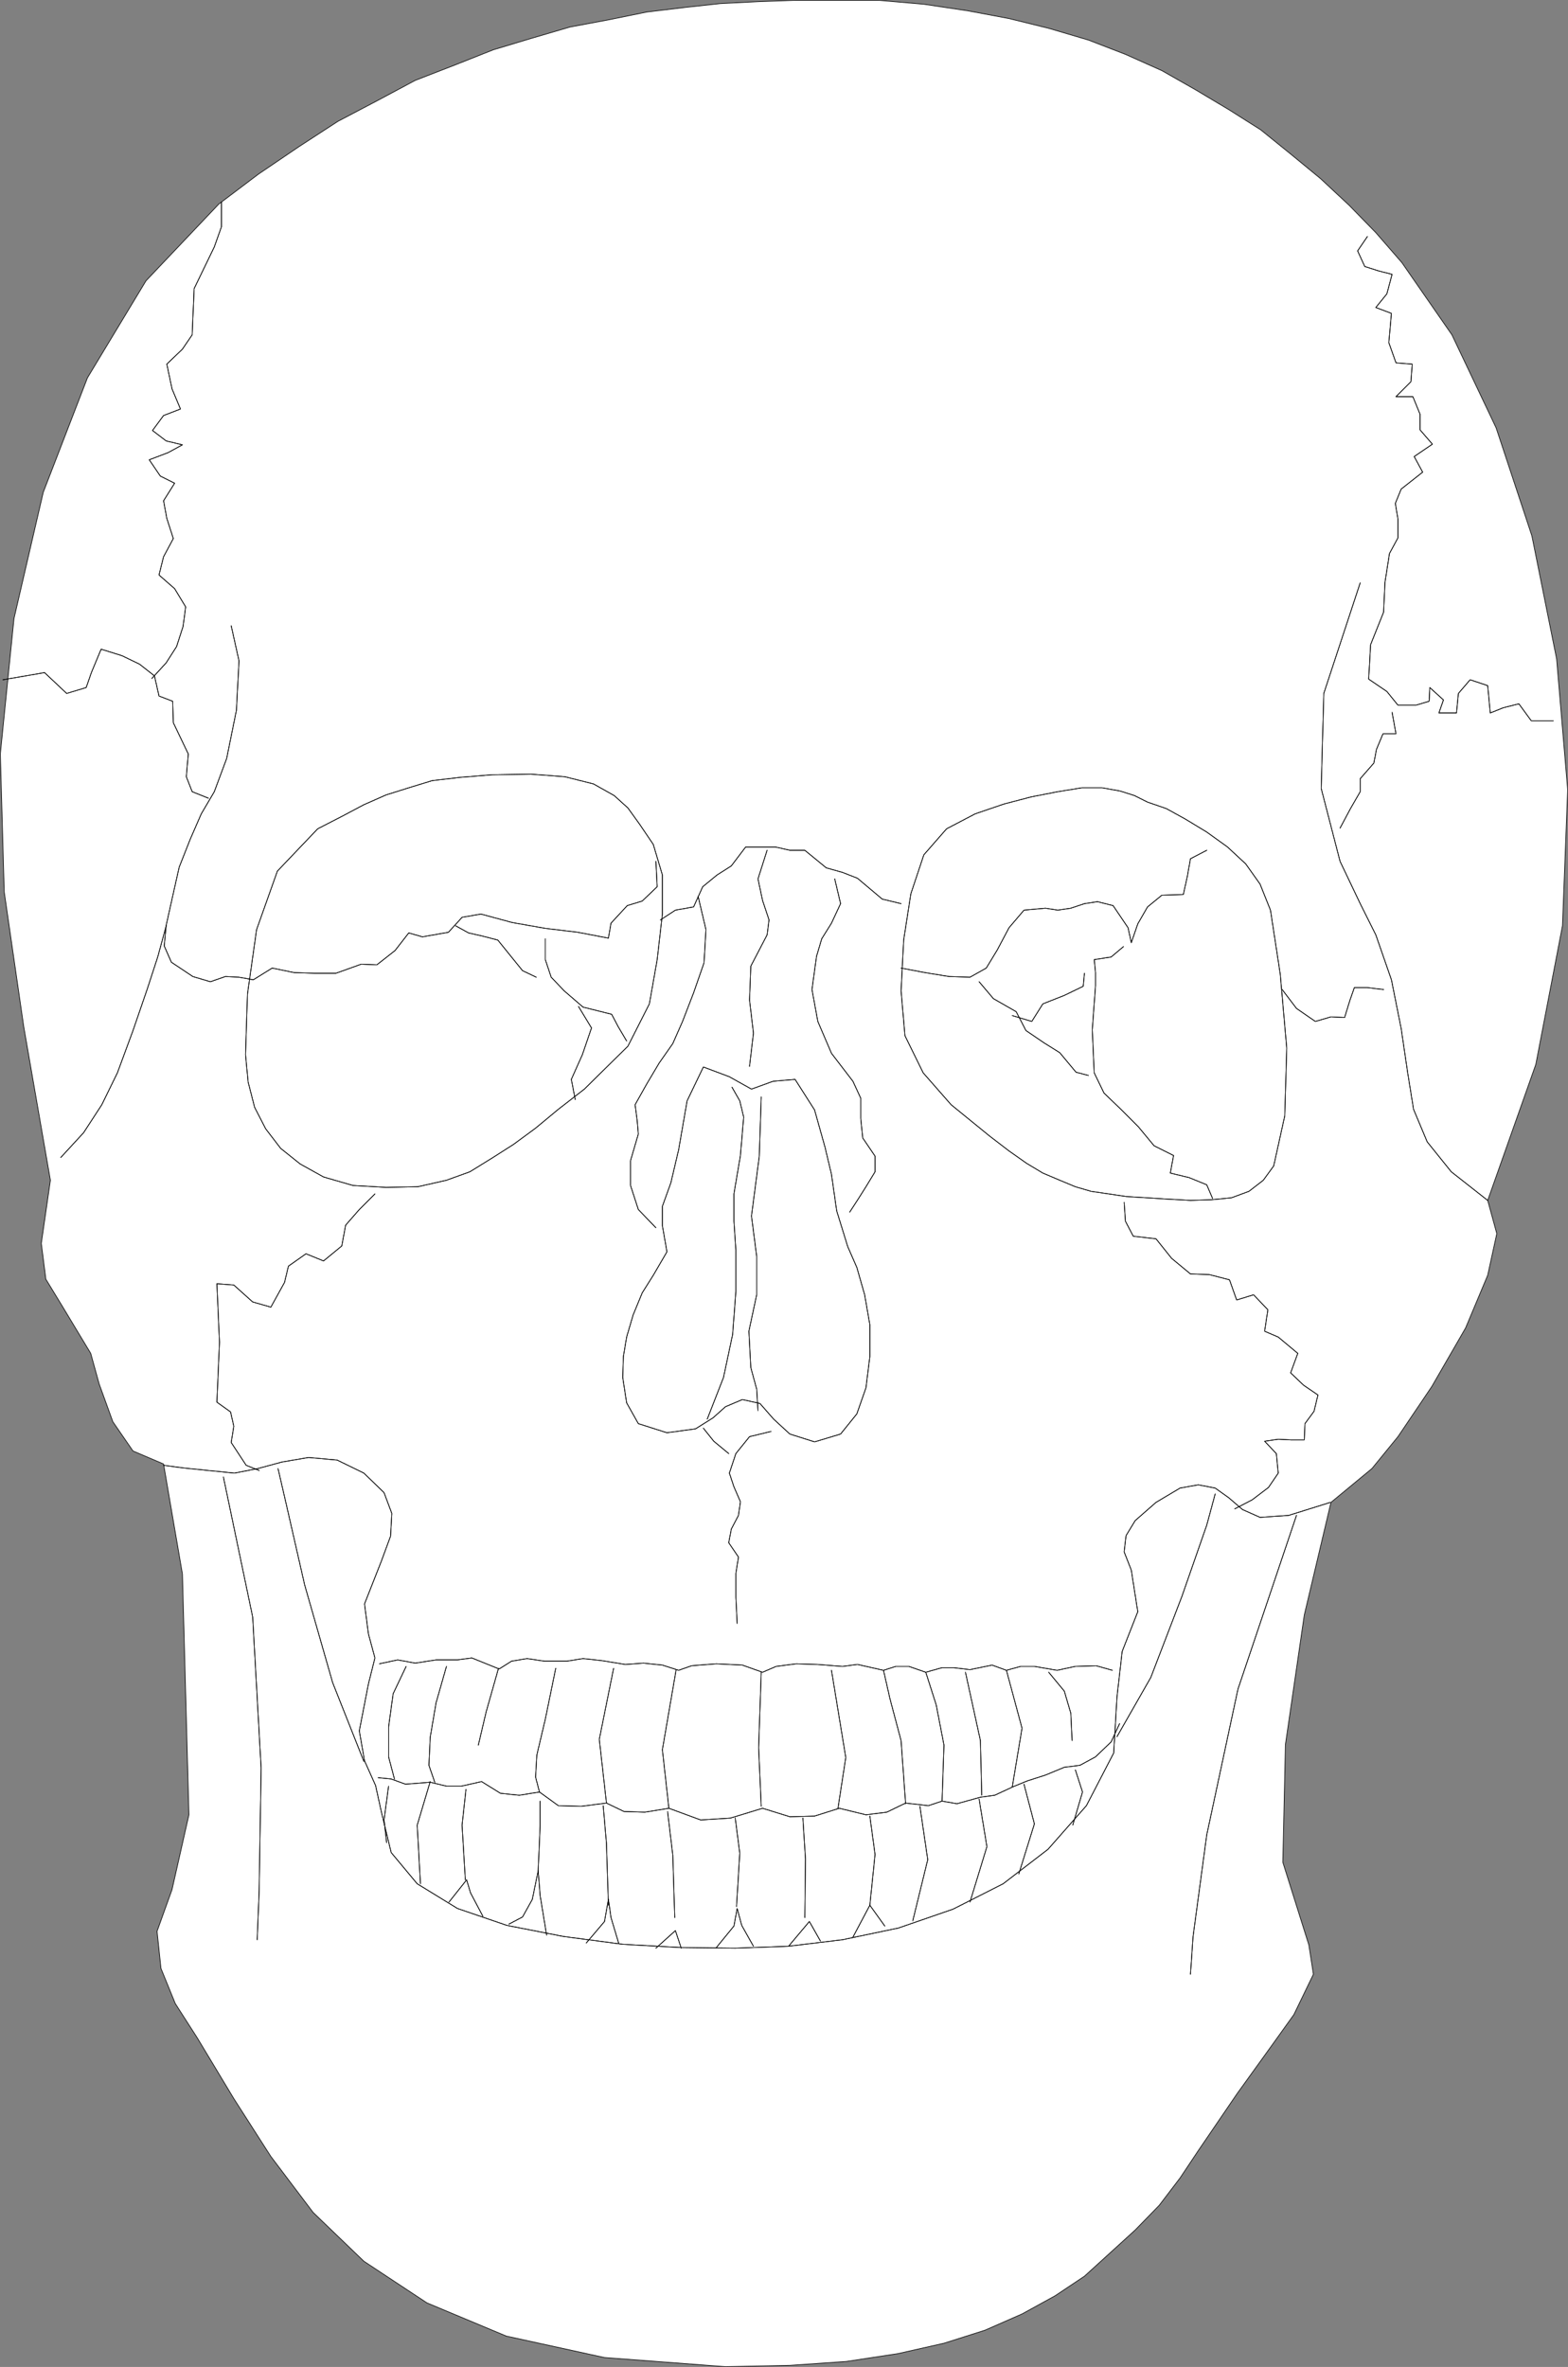 <?xml version="1.0" encoding="UTF-8" standalone="no"?>
<svg
   version="1.0"
   width="103.061mm"
   height="155.497mm"
   id="svg138"
   sodipodi:docname="Skull 02.wmf"
   xmlns:inkscape="http://www.inkscape.org/namespaces/inkscape"
   xmlns:sodipodi="http://sodipodi.sourceforge.net/DTD/sodipodi-0.dtd"
   xmlns="http://www.w3.org/2000/svg"
   xmlns:svg="http://www.w3.org/2000/svg">
  <rect width="100%" height="100%" fill="#808080" stroke="none"/>
  <sodipodi:namedview
     id="namedview138"
     pagecolor="#ffffff"
     bordercolor="#000000"
     borderopacity="0.25"
     inkscape:showpageshadow="2"
     inkscape:pageopacity="0.0"
     inkscape:pagecheckerboard="0"
     inkscape:deskcolor="#d1d1d1"
     inkscape:document-units="mm" />
  <defs
     id="defs1">
    <pattern
       id="WMFhbasepattern"
       patternUnits="userSpaceOnUse"
       width="6"
       height="6"
       x="0"
       y="0" />
  </defs>
  <path
     style="fill:#ffffff;fill-opacity:1;fill-rule:evenodd;stroke:none"
     d="m 206.555,0.081 h 11.794 l 11.148,0.97 10.825,1.616 10.34,1.939 9.855,2.424 9.855,2.909 9.209,3.555 9.047,4.04 8.24,4.686 8.401,5.009 7.916,5.009 7.593,6.14 7.27,5.979 7.109,6.625 6.624,6.787 6.462,7.433 12.44,17.937 10.986,23.108 8.886,26.824 6.139,30.541 2.747,32.48 -1.292,33.773 -6.624,34.419 -11.955,33.773 2.262,8.241 -2.262,10.342 -5.493,13.089 -8.401,14.543 -8.401,12.443 -6.462,7.918 -10.178,8.403 -6.624,27.955 -4.685,32.157 -0.646,29.248 6.462,20.522 1.131,7.272 -4.847,10.019 -6.139,8.564 -7.916,10.988 -4.847,7.11 -4.847,7.11 -4.524,6.787 -5.17,6.787 -5.978,6.14 -12.602,11.473 -7.27,4.848 -8.24,4.525 -9.209,4.04 -10.178,3.232 -11.471,2.585 -12.763,1.939 -14.056,0.97 -15.995,0.323 -30.05,-2.262 -24.396,-5.332 -19.71,-8.241 -15.671,-10.342 -12.602,-12.119 -10.501,-13.897 -9.209,-14.382 -9.047,-15.028 -5.493,-8.564 -3.554,-8.726 -0.969,-9.211 3.716,-10.342 4.201,-18.583 -1.616,-59.789 -4.685,-27.309 -7.593,-3.232 -5.008,-7.272 -3.393,-9.372 -2.1,-7.595 -7.109,-11.796 -4.039,-6.625 -1.131,-8.888 2.262,-15.674 L 5.897,254.91 1.05,221.461 0.081,187.203 3.474,153.592 10.744,122.244 21.73,93.804 36.27,69.727 54.365,50.659 l 9.855,-7.433 10.017,-6.787 9.694,-6.302 9.855,-5.171 9.371,-5.009 10.017,-3.878 9.371,-3.717 9.694,-2.909 9.371,-2.747 9.532,-1.778 9.532,-1.939 9.371,-1.131 8.886,-0.97 9.532,-0.485 9.047,-0.323 z"
     id="path1" />
  <path
     style="fill:none;stroke:#000000;stroke-width:0.162px;stroke-linecap:round;stroke-linejoin:round;stroke-miterlimit:4;stroke-dasharray:none;stroke-opacity:1"
     d="m 206.555,0.081 h 11.794 l 11.148,0.97 10.825,1.616 10.34,1.939 9.855,2.424 9.855,2.909 9.209,3.555 9.047,4.04 8.24,4.686 8.401,5.009 7.916,5.009 7.593,6.14 7.27,5.979 7.109,6.625 6.624,6.787 6.462,7.433 12.44,17.937 10.986,23.108 8.886,26.824 6.139,30.541 2.747,32.48 -1.292,33.773 -6.624,34.419 -11.955,33.773 2.262,8.241 -2.262,10.342 -5.493,13.089 -8.401,14.543 -8.401,12.443 -6.462,7.918 -10.178,8.403 -6.624,27.955 -4.685,32.157 -0.646,29.248 6.462,20.522 1.131,7.272 -4.847,10.019 -6.139,8.564 -7.916,10.988 -4.847,7.11 -4.847,7.11 -4.524,6.787 -5.17,6.787 -5.978,6.14 -12.602,11.473 -7.27,4.848 -8.24,4.525 -9.209,4.04 -10.178,3.232 -11.471,2.585 -12.763,1.939 -14.056,0.97 -15.995,0.323 -30.05,-2.262 -24.396,-5.332 -19.71,-8.241 -15.671,-10.342 -12.602,-12.119 -10.501,-13.897 -9.209,-14.382 -9.047,-15.028 -5.493,-8.564 -3.554,-8.726 -0.969,-9.211 3.716,-10.342 4.201,-18.583 -1.616,-59.789 -4.685,-27.309 -7.593,-3.232 -5.008,-7.272 -3.393,-9.372 -2.1,-7.595 -7.109,-11.796 -4.039,-6.625 -1.131,-8.888 2.262,-15.674 L 5.897,254.91 1.05,221.461 0.081,187.203 3.474,153.592 10.744,122.244 21.73,93.804 36.27,69.727 54.365,50.659 l 9.855,-7.433 10.017,-6.787 9.694,-6.302 9.855,-5.171 9.371,-5.009 10.017,-3.878 9.371,-3.717 9.694,-2.909 9.371,-2.747 9.532,-1.778 9.532,-1.939 9.371,-1.131 8.886,-0.97 9.532,-0.485 9.047,-0.323 h 9.047 v 0"
     id="path2" />
  <path
     style="fill:none;stroke:#000000;stroke-width:0.162px;stroke-linecap:round;stroke-linejoin:round;stroke-miterlimit:4;stroke-dasharray:none;stroke-opacity:1"
     d="m 281.842,197.545 3.231,1.616 4.685,1.616 4.685,2.585 5.332,3.232 5.17,3.717 4.524,4.201 3.554,5.009 2.585,6.464 2.423,15.836 1.616,18.421 -0.485,16.805 -2.747,12.443 -2.585,3.555 -3.554,2.747 -4.362,1.616 -5.008,0.485 -5.17,0.162 -5.655,-0.323 -5.17,-0.323 -5.17,-0.323 -4.362,-0.646 -4.362,-0.646 -3.877,-1.131 -3.877,-1.616 -4.201,-1.778 -4.039,-2.424 -4.362,-3.07 -4.847,-3.717 -9.532,-7.756 -6.947,-7.918 -4.524,-9.211 -0.969,-11.15 0.646,-12.604 1.777,-11.473 3.231,-9.695 5.655,-6.464 7.109,-3.717 7.109,-2.424 6.786,-1.778 6.624,-1.293 5.978,-0.97 h 5.008 l 4.524,0.808 3.554,1.131"
     id="path3" />
  <path
     style="fill:none;stroke:#000000;stroke-width:0.162px;stroke-linecap:round;stroke-linejoin:round;stroke-miterlimit:4;stroke-dasharray:none;stroke-opacity:1"
     d="m 281.842,197.545 3.231,1.616 4.685,1.616 4.685,2.585 5.332,3.232 5.17,3.717 4.524,4.201 3.554,5.009 2.585,6.464 2.423,15.836 1.616,18.421 -0.485,16.805 -2.747,12.443 -2.585,3.555 -3.554,2.747 -4.362,1.616 -5.008,0.485 -5.17,0.162 -5.655,-0.323 -5.17,-0.323 -5.17,-0.323 -4.362,-0.646 -4.362,-0.646 -3.877,-1.131 -3.877,-1.616 -4.201,-1.778 -4.039,-2.424 -4.362,-3.07 -4.847,-3.717 -9.532,-7.756 -6.947,-7.918 -4.524,-9.211 -0.969,-11.15 0.646,-12.604 1.777,-11.473 3.231,-9.695 5.655,-6.464 7.109,-3.717 7.109,-2.424 6.786,-1.778 6.624,-1.293 5.978,-0.97 h 5.008 l 4.524,0.808 3.554,1.131"
     id="path4" />
  <path
     style="fill:none;stroke:#000000;stroke-width:0.162px;stroke-linecap:round;stroke-linejoin:round;stroke-miterlimit:4;stroke-dasharray:none;stroke-opacity:1"
     d="m 369.57,298.055 -9.047,-7.11 -5.978,-7.433 -3.393,-8.08 -1.454,-9.049 -1.616,-10.988 -2.423,-12.119 -3.877,-11.15 -3.877,-7.756 -5.008,-10.503 -4.685,-18.098 0.646,-23.592 9.047,-27.47"
     id="path5" />
  <path
     style="fill:none;stroke:#000000;stroke-width:0.162px;stroke-linecap:round;stroke-linejoin:round;stroke-miterlimit:4;stroke-dasharray:none;stroke-opacity:1"
     d="m 369.57,298.055 -9.047,-7.11 -5.978,-7.433 -3.393,-8.08 -1.454,-9.049 -1.616,-10.988 -2.423,-12.119 -3.877,-11.15 -3.877,-7.756 -5.008,-10.503 -4.685,-18.098 0.646,-23.592 9.047,-27.47"
     id="path6" />
  <path
     style="fill:none;stroke:#000000;stroke-width:0.162px;stroke-linecap:round;stroke-linejoin:round;stroke-miterlimit:4;stroke-dasharray:none;stroke-opacity:1"
     d="m 15.106,287.39 5.655,-6.14 4.524,-6.948 3.877,-7.918 3.877,-10.503 3.554,-10.342 2.585,-7.918 1.939,-7.11 1.616,-7.272 1.777,-7.918 2.747,-6.948 2.747,-6.302 3.231,-5.494 3.07,-8.241 2.423,-11.958 0.646,-12.281 -1.939,-8.726"
     id="path7" />
  <path
     style="fill:none;stroke:#000000;stroke-width:0.162px;stroke-linecap:round;stroke-linejoin:round;stroke-miterlimit:4;stroke-dasharray:none;stroke-opacity:1"
     d="m 15.106,287.39 5.655,-6.14 4.524,-6.948 3.877,-7.918 3.877,-10.503 3.554,-10.342 2.585,-7.918 1.939,-7.11 1.616,-7.272 1.777,-7.918 2.747,-6.948 2.747,-6.302 3.231,-5.494 3.07,-8.241 2.423,-11.958 0.646,-12.281 -1.939,-8.726"
     id="path8" />
  <path
     style="fill:none;stroke:#000000;stroke-width:0.162px;stroke-linecap:round;stroke-linejoin:round;stroke-miterlimit:4;stroke-dasharray:none;stroke-opacity:1"
     d="m 131.914,192.213 8.401,0.646 7.109,1.778 5.17,2.909 3.393,3.07 2.908,4.04 3.393,5.009 2.262,7.595 v 9.695 l -1.292,11.311 -1.939,10.988 -5.331,10.503 -10.825,10.665 -6.462,5.009 -5.655,4.686 -5.493,4.04 -5.331,3.393 -5.493,3.393 -5.816,2.101 -7.109,1.616 -7.916,0.162 -8.24,-0.485 -7.27,-2.101 -5.816,-3.232 -4.847,-3.878 -3.716,-4.848 -2.747,-5.333 -1.616,-6.302 -0.646,-6.787 0.485,-15.028 2.262,-15.998 5.17,-14.543 10.017,-10.503 5.978,-3.07 5.493,-2.909 5.493,-2.424 5.655,-1.778 5.816,-1.778 6.947,-0.808 7.916,-0.646 9.694,-0.162"
     id="path9" />
  <path
     style="fill:none;stroke:#000000;stroke-width:0.162px;stroke-linecap:round;stroke-linejoin:round;stroke-miterlimit:4;stroke-dasharray:none;stroke-opacity:1"
     d="m 131.914,192.213 8.401,0.646 7.109,1.778 5.17,2.909 3.393,3.07 2.908,4.04 3.393,5.009 2.262,7.595 v 9.695 l -1.292,11.311 -1.939,10.988 -5.331,10.503 -10.825,10.665 -6.462,5.009 -5.655,4.686 -5.493,4.04 -5.331,3.393 -5.493,3.393 -5.816,2.101 -7.109,1.616 -7.916,0.162 -8.24,-0.485 -7.27,-2.101 -5.816,-3.232 -4.847,-3.878 -3.716,-4.848 -2.747,-5.333 -1.616,-6.302 -0.646,-6.787 0.485,-15.028 2.262,-15.998 5.17,-14.543 10.017,-10.503 5.978,-3.07 5.493,-2.909 5.493,-2.424 5.655,-1.778 5.816,-1.778 6.947,-0.808 7.916,-0.646 9.694,-0.162"
     id="path10" />
  <path
     style="fill:none;stroke:#000000;stroke-width:0.162px;stroke-linecap:round;stroke-linejoin:round;stroke-miterlimit:4;stroke-dasharray:none;stroke-opacity:1"
     d="m 181.19,267.352 5.493,3.07 5.332,-1.939 5.493,-0.485 4.847,7.595 2.585,9.211 1.616,6.787 1.292,9.049 2.747,8.888 2.262,5.171 1.939,6.787 1.292,7.433 v 7.918 l -0.969,7.756 -2.262,6.464 -4.039,5.009 -6.462,1.939 -6.139,-1.939 -4.039,-3.717 -3.393,-3.878 -4.362,-0.97 -4.201,1.778 -3.07,2.747 -4.362,2.747 -7.109,0.97 -7.109,-2.262 -2.908,-5.171 -0.969,-6.302 0.162,-5.171 0.808,-4.848 1.616,-5.494 2.262,-5.494 2.747,-4.363 3.393,-5.817 -1.131,-6.464 v -4.848 l 2.1,-5.817 1.939,-8.241 2.1,-12.119 4.039,-8.403 6.462,2.424"
     id="path11" />
  <path
     style="fill:none;stroke:#000000;stroke-width:0.162px;stroke-linecap:round;stroke-linejoin:round;stroke-miterlimit:4;stroke-dasharray:none;stroke-opacity:1"
     d="m 181.19,267.352 5.493,3.07 5.332,-1.939 5.493,-0.485 4.847,7.595 2.585,9.211 1.616,6.787 1.292,9.049 2.747,8.888 2.262,5.171 1.939,6.787 1.292,7.433 v 7.918 l -0.969,7.756 -2.262,6.464 -4.039,5.009 -6.462,1.939 -6.139,-1.939 -4.039,-3.717 -3.393,-3.878 -4.362,-0.97 -4.201,1.778 -3.07,2.747 -4.362,2.747 -7.109,0.97 -7.109,-2.262 -2.908,-5.171 -0.969,-6.302 0.162,-5.171 0.808,-4.848 1.616,-5.494 2.262,-5.494 2.747,-4.363 3.393,-5.817 -1.131,-6.464 v -4.848 l 2.1,-5.817 1.939,-8.241 2.1,-12.119 4.039,-8.403 6.462,2.424"
     id="path12" />
  <path
     style="fill:none;stroke:#000000;stroke-width:0.162px;stroke-linecap:round;stroke-linejoin:round;stroke-miterlimit:4;stroke-dasharray:none;stroke-opacity:1"
     d="m 330.472,373.033 -10.34,3.232 -7.109,0.485 -4.362,-1.939 -3.393,-2.909 -3.393,-2.424 -4.201,-0.808 -4.524,0.808 -5.978,3.555 -5.17,4.525 -2.262,3.717 -0.485,4.04 1.777,4.525 1.616,10.342 -3.877,9.857 -1.292,11.311 -0.808,13.897 -6.786,13.089 -9.532,10.827 -11.148,8.564 -12.44,6.302 -13.571,4.686 -13.894,2.909 -13.41,1.616 -13.248,0.485 -13.41,-0.162 -14.54,-0.808 -14.702,-1.939 -14.056,-2.747 -12.279,-4.201 -10.017,-6.14 -6.462,-7.756 -2.423,-10.019 -1.454,-6.625 -2.747,-6.14 -1.292,-7.433 2.262,-11.635 1.616,-6.464 -1.616,-5.979 -0.969,-7.433 4.201,-10.665 2.262,-6.14 0.323,-5.656 -1.939,-5.171 -5.008,-4.848 -6.624,-3.232 -7.109,-0.646 -6.624,1.131 -5.978,1.616 -5.816,1.131 -6.462,-0.646 -6.301,-0.646 -4.847,-0.646"
     id="path13" />
  <path
     style="fill:none;stroke:#000000;stroke-width:0.162px;stroke-linecap:round;stroke-linejoin:round;stroke-miterlimit:4;stroke-dasharray:none;stroke-opacity:1"
     d="m 330.472,373.033 -10.34,3.232 -7.109,0.485 -4.362,-1.939 -3.393,-2.909 -3.393,-2.424 -4.201,-0.808 -4.524,0.808 -5.978,3.555 -5.17,4.525 -2.262,3.717 -0.485,4.04 1.777,4.525 1.616,10.342 -3.877,9.857 -1.292,11.311 -0.808,13.897 -6.786,13.089 -9.532,10.827 -11.148,8.564 -12.44,6.302 -13.571,4.686 -13.894,2.909 -13.41,1.616 -13.248,0.485 -13.41,-0.162 -14.54,-0.808 -14.702,-1.939 -14.056,-2.747 -12.279,-4.201 -10.017,-6.14 -6.462,-7.756 -2.423,-10.019 -1.454,-6.625 -2.747,-6.14 -1.292,-7.433 2.262,-11.635 1.616,-6.464 -1.616,-5.979 -0.969,-7.433 4.201,-10.665 2.262,-6.14 0.323,-5.656 -1.939,-5.171 -5.008,-4.848 -6.624,-3.232 -7.109,-0.646 -6.624,1.131 -5.978,1.616 -5.816,1.131 -6.462,-0.646 -6.301,-0.646 -4.847,-0.646"
     id="path14" />
  <path
     style="fill:none;stroke:#000000;stroke-width:0.162px;stroke-linecap:round;stroke-linejoin:round;stroke-miterlimit:4;stroke-dasharray:none;stroke-opacity:1"
     d="m 90.393,437.346 -7.755,-19.553 -6.947,-24.239 -4.685,-20.522 -1.939,-8.403"
     id="path15" />
  <path
     style="fill:none;stroke:#000000;stroke-width:0.162px;stroke-linecap:round;stroke-linejoin:round;stroke-miterlimit:4;stroke-dasharray:none;stroke-opacity:1"
     d="m 90.393,437.346 -7.755,-19.553 -6.947,-24.239 -4.685,-20.522 -1.939,-8.403"
     id="path16" />
  <path
     style="fill:none;stroke:#000000;stroke-width:0.162px;stroke-linecap:round;stroke-linejoin:round;stroke-miterlimit:4;stroke-dasharray:none;stroke-opacity:1"
     d="m 301.876,370.932 -2.1,7.756 -6.139,17.613 -7.755,20.199 -8.401,14.705"
     id="path17" />
  <path
     style="fill:none;stroke:#000000;stroke-width:0.162px;stroke-linecap:round;stroke-linejoin:round;stroke-miterlimit:4;stroke-dasharray:none;stroke-opacity:1"
     d="m 301.876,370.932 -2.1,7.756 -6.139,17.613 -7.755,20.199 -8.401,14.705"
     id="path18" />
  <path
     style="fill:none;stroke:#000000;stroke-width:0.162px;stroke-linecap:round;stroke-linejoin:round;stroke-miterlimit:4;stroke-dasharray:none;stroke-opacity:1"
     d="m 276.349,414.724 -4.039,-1.131 -5.17,0.162 -4.524,0.97 -5.655,-0.97 h -3.393 l -3.554,0.97 -3.554,-1.293 -5.493,1.131 -4.039,-0.485 h -2.908 l -4.039,1.131 -4.201,-1.454 h -3.231 l -3.07,0.97 -6.462,-1.454 -3.716,0.485 -6.301,-0.485 -5.17,-0.162 -5.008,0.646 -3.393,1.454 -5.008,-1.778 -6.462,-0.323 -6.139,0.485 -3.231,1.131 -4.039,-1.293 -4.685,-0.485 -4.524,0.323 -5.978,-0.97 -4.524,-0.485 -4.039,0.646 h -5.493 l -4.362,-0.646 -3.877,0.646 -3.07,1.939 -6.786,-2.747 -3.554,0.485 h -5.332 l -5.17,0.808 -4.362,-0.808 -4.524,0.97"
     id="path19" />
  <path
     style="fill:none;stroke:#000000;stroke-width:0.162px;stroke-linecap:round;stroke-linejoin:round;stroke-miterlimit:4;stroke-dasharray:none;stroke-opacity:1"
     d="m 276.349,414.724 -4.039,-1.131 -5.17,0.162 -4.524,0.97 -5.655,-0.97 h -3.393 l -3.554,0.97 -3.554,-1.293 -5.493,1.131 -4.039,-0.485 h -2.908 l -4.039,1.131 -4.201,-1.454 h -3.231 l -3.07,0.97 -6.462,-1.454 -3.716,0.485 -6.301,-0.485 -5.17,-0.162 -5.008,0.646 -3.393,1.454 -5.008,-1.778 -6.462,-0.323 -6.139,0.485 -3.231,1.131 -4.039,-1.293 -4.685,-0.485 -4.524,0.323 -5.978,-0.97 -4.524,-0.485 -4.039,0.646 h -5.493 l -4.362,-0.646 -3.877,0.646 -3.07,1.939 -6.786,-2.747 -3.554,0.485 h -5.332 l -5.17,0.808 -4.362,-0.808 -4.524,0.97"
     id="path20" />
  <path
     style="fill:none;stroke:#000000;stroke-width:0.162px;stroke-linecap:round;stroke-linejoin:round;stroke-miterlimit:4;stroke-dasharray:none;stroke-opacity:1"
     d="m 55.496,366.731 7.27,34.742 2.1,37.489 -0.485,30.379 -0.485,12.281"
     id="path21" />
  <path
     style="fill:none;stroke:#000000;stroke-width:0.162px;stroke-linecap:round;stroke-linejoin:round;stroke-miterlimit:4;stroke-dasharray:none;stroke-opacity:1"
     d="m 55.496,366.731 7.27,34.742 2.1,37.489 -0.485,30.379 -0.485,12.281"
     id="path22" />
  <path
     style="fill:none;stroke:#000000;stroke-width:0.162px;stroke-linecap:round;stroke-linejoin:round;stroke-miterlimit:4;stroke-dasharray:none;stroke-opacity:1"
     d="m 322.071,376.265 -14.54,43.145 -7.755,36.196 -3.393,25.208 -0.646,9.372"
     id="path23" />
  <path
     style="fill:none;stroke:#000000;stroke-width:0.162px;stroke-linecap:round;stroke-linejoin:round;stroke-miterlimit:4;stroke-dasharray:none;stroke-opacity:1"
     d="m 322.071,376.265 -14.54,43.145 -7.755,36.196 -3.393,25.208 -0.646,9.372"
     id="path24" />
  <path
     style="fill:none;stroke:#000000;stroke-width:0.162px;stroke-linecap:round;stroke-linejoin:round;stroke-miterlimit:4;stroke-dasharray:none;stroke-opacity:1"
     d="m 306.723,374.649 4.362,-2.262 4.039,-3.07 2.423,-3.555 -0.485,-4.848 -2.908,-3.07 3.393,-0.485 3.231,0.162 h 3.231 l 0.162,-4.04 2.262,-3.07 0.969,-4.04 -3.554,-2.424 -3.231,-3.07 1.777,-4.848 -4.847,-4.04 -3.393,-1.454 0.808,-5.333 -3.554,-3.717 -4.201,1.293 -1.777,-5.009 -5.008,-1.293 -4.685,-0.162 -4.685,-3.878 -3.877,-4.848 -5.655,-0.646 -1.939,-3.717 -0.323,-4.686"
     id="path25" />
  <path
     style="fill:none;stroke:#000000;stroke-width:0.162px;stroke-linecap:round;stroke-linejoin:round;stroke-miterlimit:4;stroke-dasharray:none;stroke-opacity:1"
     d="m 306.723,374.649 4.362,-2.262 4.039,-3.07 2.423,-3.555 -0.485,-4.848 -2.908,-3.07 3.393,-0.485 3.231,0.162 h 3.231 l 0.162,-4.04 2.262,-3.07 0.969,-4.04 -3.554,-2.424 -3.231,-3.07 1.777,-4.848 -4.847,-4.04 -3.393,-1.454 0.808,-5.333 -3.554,-3.717 -4.201,1.293 -1.777,-5.009 -5.008,-1.293 -4.685,-0.162 -4.685,-3.878 -3.877,-4.848 -5.655,-0.646 -1.939,-3.717 -0.323,-4.686"
     id="path26" />
  <path
     style="fill:none;stroke:#000000;stroke-width:0.162px;stroke-linecap:round;stroke-linejoin:round;stroke-miterlimit:4;stroke-dasharray:none;stroke-opacity:1"
     d="m 64.382,365.115 -3.231,-1.293 -3.716,-5.656 0.646,-4.04 -0.808,-3.555 -3.393,-2.424 0.646,-14.866 -0.646,-14.543 4.201,0.323 4.685,4.201 4.524,1.293 3.393,-6.14 0.969,-4.04 4.362,-3.07 4.362,1.778 4.524,-3.717 0.969,-5.171 3.393,-3.878 3.877,-3.878"
     id="path27" />
  <path
     style="fill:none;stroke:#000000;stroke-width:0.162px;stroke-linecap:round;stroke-linejoin:round;stroke-miterlimit:4;stroke-dasharray:none;stroke-opacity:1"
     d="m 64.382,365.115 -3.231,-1.293 -3.716,-5.656 0.646,-4.04 -0.808,-3.555 -3.393,-2.424 0.646,-14.866 -0.646,-14.543 4.201,0.323 4.685,4.201 4.524,1.293 3.393,-6.14 0.969,-4.04 4.362,-3.07 4.362,1.778 4.524,-3.717 0.969,-5.171 3.393,-3.878 3.877,-3.878"
     id="path28" />
  <path
     style="fill:none;stroke:#000000;stroke-width:0.162px;stroke-linecap:round;stroke-linejoin:round;stroke-miterlimit:4;stroke-dasharray:none;stroke-opacity:1"
     d="m 191.53,355.42 -5.332,1.293 -3.393,4.201 -1.616,4.848 1.131,3.393 1.616,3.717 -0.485,3.393 -1.777,3.393 -0.646,3.393 2.423,3.555 -0.646,4.04 v 5.979 l 0.323,6.464"
     id="path29" />
  <path
     style="fill:none;stroke:#000000;stroke-width:0.162px;stroke-linecap:round;stroke-linejoin:round;stroke-miterlimit:4;stroke-dasharray:none;stroke-opacity:1"
     d="m 191.53,355.42 -5.332,1.293 -3.393,4.201 -1.616,4.848 1.131,3.393 1.616,3.717 -0.485,3.393 -1.777,3.393 -0.646,3.393 2.423,3.555 -0.646,4.04 v 5.979 l 0.323,6.464"
     id="path30" />
  <path
     style="fill:none;stroke:#000000;stroke-width:0.162px;stroke-linecap:round;stroke-linejoin:round;stroke-miterlimit:4;stroke-dasharray:none;stroke-opacity:1"
     d="m 181.029,360.914 -3.716,-3.07 -2.585,-3.232"
     id="path31" />
  <path
     style="fill:none;stroke:#000000;stroke-width:0.162px;stroke-linecap:round;stroke-linejoin:round;stroke-miterlimit:4;stroke-dasharray:none;stroke-opacity:1"
     d="m 181.029,360.914 -3.716,-3.07 -2.585,-3.232"
     id="path32" />
  <path
     style="fill:none;stroke:#000000;stroke-width:0.162px;stroke-linecap:round;stroke-linejoin:round;stroke-miterlimit:4;stroke-dasharray:none;stroke-opacity:1"
     d="m 189.107,272.362 -0.485,14.705 -1.939,14.866 1.292,10.019 v 9.534 l -1.939,9.049 0.485,9.049 1.454,5.333 0.323,5.333"
     id="path33" />
  <path
     style="fill:none;stroke:#000000;stroke-width:0.162px;stroke-linecap:round;stroke-linejoin:round;stroke-miterlimit:4;stroke-dasharray:none;stroke-opacity:1"
     d="m 189.107,272.362 -0.485,14.705 -1.939,14.866 1.292,10.019 v 9.534 l -1.939,9.049 0.485,9.049 1.454,5.333 0.323,5.333"
     id="path34" />
  <path
     style="fill:none;stroke:#000000;stroke-width:0.162px;stroke-linecap:round;stroke-linejoin:round;stroke-miterlimit:4;stroke-dasharray:none;stroke-opacity:1"
     d="m 181.836,269.938 1.939,3.393 0.969,4.04 -0.808,9.534 -1.616,9.534 v 6.787 l 0.485,7.11 v 10.342 l -0.808,10.665 -2.262,10.665 -4.039,10.342"
     id="path35" />
  <path
     style="fill:none;stroke:#000000;stroke-width:0.162px;stroke-linecap:round;stroke-linejoin:round;stroke-miterlimit:4;stroke-dasharray:none;stroke-opacity:1"
     d="m 181.836,269.938 1.939,3.393 0.969,4.04 -0.808,9.534 -1.616,9.534 v 6.787 l 0.485,7.11 v 10.342 l -0.808,10.665 -2.262,10.665 -4.039,10.342"
     id="path36" />
  <path
     style="fill:none;stroke:#000000;stroke-width:0.162px;stroke-linecap:round;stroke-linejoin:round;stroke-miterlimit:4;stroke-dasharray:none;stroke-opacity:1"
     d="m 223.842,224.369 -4.685,-1.131 -6.139,-5.171 -3.716,-1.454 -4.039,-1.131 -5.332,-4.363 h -3.716 l -3.554,-0.808 h -3.877 -3.554 l -3.554,4.686 -3.554,2.262 -3.554,2.909 -2.262,5.009 -4.524,0.808 -3.716,2.424"
     id="path37" />
  <path
     style="fill:none;stroke:#000000;stroke-width:0.162px;stroke-linecap:round;stroke-linejoin:round;stroke-miterlimit:4;stroke-dasharray:none;stroke-opacity:1"
     d="m 223.842,224.369 -4.685,-1.131 -6.139,-5.171 -3.716,-1.454 -4.039,-1.131 -5.332,-4.363 h -3.716 l -3.554,-0.808 h -3.877 -3.554 l -3.554,4.686 -3.554,2.262 -3.554,2.909 -2.262,5.009 -4.524,0.808 -3.716,2.424"
     id="path38" />
  <path
     style="fill:none;stroke:#000000;stroke-width:0.162px;stroke-linecap:round;stroke-linejoin:round;stroke-miterlimit:4;stroke-dasharray:none;stroke-opacity:1"
     d="m 207.363,218.229 1.454,6.14 -2.262,4.848 -2.423,3.878 -1.292,4.363 -1.131,8.241 1.454,7.918 3.393,7.918 5.332,6.948 1.939,4.201 v 5.009 l 0.485,4.848 3.07,4.525 v 3.878 l -2.262,3.717 -1.939,3.07 -2.1,3.232"
     id="path39" />
  <path
     style="fill:none;stroke:#000000;stroke-width:0.162px;stroke-linecap:round;stroke-linejoin:round;stroke-miterlimit:4;stroke-dasharray:none;stroke-opacity:1"
     d="m 207.363,218.229 1.454,6.14 -2.262,4.848 -2.423,3.878 -1.292,4.363 -1.131,8.241 1.454,7.918 3.393,7.918 5.332,6.948 1.939,4.201 v 5.009 l 0.485,4.848 3.07,4.525 v 3.878 l -2.262,3.717 -1.939,3.07 -2.1,3.232"
     id="path40" />
  <path
     style="fill:none;stroke:#000000;stroke-width:0.162px;stroke-linecap:round;stroke-linejoin:round;stroke-miterlimit:4;stroke-dasharray:none;stroke-opacity:1"
     d="m 173.435,222.592 1.939,8.241 -0.485,8.241 -2.585,7.433 -2.747,7.11 -2.423,5.494 -3.393,4.848 -3.07,5.171 -2.908,5.171 0.485,3.555 0.323,3.717 -1.939,6.625 v 6.14 l 1.939,5.979 4.362,4.525"
     id="path41" />
  <path
     style="fill:none;stroke:#000000;stroke-width:0.162px;stroke-linecap:round;stroke-linejoin:round;stroke-miterlimit:4;stroke-dasharray:none;stroke-opacity:1"
     d="m 173.435,222.592 1.939,8.241 -0.485,8.241 -2.585,7.433 -2.747,7.11 -2.423,5.494 -3.393,4.848 -3.07,5.171 -2.908,5.171 0.485,3.555 0.323,3.717 -1.939,6.625 v 6.14 l 1.939,5.979 4.362,4.525"
     id="path42" />
  <path
     style="fill:none;stroke:#000000;stroke-width:0.162px;stroke-linecap:round;stroke-linejoin:round;stroke-miterlimit:4;stroke-dasharray:none;stroke-opacity:1"
     d="m 190.561,211.119 -2.262,7.11 1.131,5.333 1.616,4.848 -0.485,3.717 -4.039,7.756 -0.323,8.403 0.969,8.241 -0.969,8.241"
     id="path43" />
  <path
     style="fill:none;stroke:#000000;stroke-width:0.162px;stroke-linecap:round;stroke-linejoin:round;stroke-miterlimit:4;stroke-dasharray:none;stroke-opacity:1"
     d="m 190.561,211.119 -2.262,7.11 1.131,5.333 1.616,4.848 -0.485,3.717 -4.039,7.756 -0.323,8.403 0.969,8.241 -0.969,8.241"
     id="path44" />
  <path
     style="fill:none;stroke:#000000;stroke-width:0.162px;stroke-linecap:round;stroke-linejoin:round;stroke-miterlimit:4;stroke-dasharray:none;stroke-opacity:1"
     d="m 223.842,240.367 5.978,1.131 5.978,0.97 5.17,0.162 4.039,-2.262 2.747,-4.525 2.908,-5.494 3.716,-4.363 5.332,-0.485 3.07,0.485 3.231,-0.485 3.393,-1.131 3.231,-0.485 3.877,0.97 3.716,5.494 0.808,3.717 1.616,-4.686 2.423,-4.201 3.554,-2.909 5.331,-0.162 0.969,-4.363 0.808,-4.525 4.039,-2.101"
     id="path45" />
  <path
     style="fill:none;stroke:#000000;stroke-width:0.162px;stroke-linecap:round;stroke-linejoin:round;stroke-miterlimit:4;stroke-dasharray:none;stroke-opacity:1"
     d="m 223.842,240.367 5.978,1.131 5.978,0.97 5.17,0.162 4.039,-2.262 2.747,-4.525 2.908,-5.494 3.716,-4.363 5.332,-0.485 3.07,0.485 3.231,-0.485 3.393,-1.131 3.231,-0.485 3.877,0.97 3.716,5.494 0.808,3.717 1.616,-4.686 2.423,-4.201 3.554,-2.909 5.331,-0.162 0.969,-4.363 0.808,-4.525 4.039,-2.101"
     id="path46" />
  <path
     style="fill:none;stroke:#000000;stroke-width:0.162px;stroke-linecap:round;stroke-linejoin:round;stroke-miterlimit:4;stroke-dasharray:none;stroke-opacity:1"
     d="m 279.096,235.034 -3.07,2.585 -4.201,0.646 0.323,3.232 v 3.232 l -0.808,10.988 0.485,10.665 2.423,5.009 4.201,4.04 4.362,4.363 3.877,4.686 4.847,2.424 -0.808,4.363 4.685,1.131 4.362,1.778 1.454,3.393"
     id="path47" />
  <path
     style="fill:none;stroke:#000000;stroke-width:0.162px;stroke-linecap:round;stroke-linejoin:round;stroke-miterlimit:4;stroke-dasharray:none;stroke-opacity:1"
     d="m 279.096,235.034 -3.07,2.585 -4.201,0.646 0.323,3.232 v 3.232 l -0.808,10.988 0.485,10.665 2.423,5.009 4.201,4.04 4.362,4.363 3.877,4.686 4.847,2.424 -0.808,4.363 4.685,1.131 4.362,1.778 1.454,3.393"
     id="path48" />
  <path
     style="fill:none;stroke:#000000;stroke-width:0.162px;stroke-linecap:round;stroke-linejoin:round;stroke-miterlimit:4;stroke-dasharray:none;stroke-opacity:1"
     d="m 270.372,267.029 -3.07,-0.808 -4.039,-4.848 -3.877,-2.424 -4.524,-3.07 -2.423,-4.686 -5.655,-3.232 -3.554,-4.201"
     id="path49" />
  <path
     style="fill:none;stroke:#000000;stroke-width:0.162px;stroke-linecap:round;stroke-linejoin:round;stroke-miterlimit:4;stroke-dasharray:none;stroke-opacity:1"
     d="m 270.372,267.029 -3.07,-0.808 -4.039,-4.848 -3.877,-2.424 -4.524,-3.07 -2.423,-4.686 -5.655,-3.232 -3.554,-4.201"
     id="path50" />
  <path
     style="fill:none;stroke:#000000;stroke-width:0.162px;stroke-linecap:round;stroke-linejoin:round;stroke-miterlimit:4;stroke-dasharray:none;stroke-opacity:1"
     d="m 251.469,252.163 4.847,1.454 2.747,-4.363 5.332,-2.101 4.685,-2.262 0.323,-3.232"
     id="path51" />
  <path
     style="fill:none;stroke:#000000;stroke-width:0.162px;stroke-linecap:round;stroke-linejoin:round;stroke-miterlimit:4;stroke-dasharray:none;stroke-opacity:1"
     d="m 251.469,252.163 4.847,1.454 2.747,-4.363 5.332,-2.101 4.685,-2.262 0.323,-3.232"
     id="path52" />
  <path
     style="fill:none;stroke:#000000;stroke-width:0.162px;stroke-linecap:round;stroke-linejoin:round;stroke-miterlimit:4;stroke-dasharray:none;stroke-opacity:1"
     d="m 318.517,245.699 3.554,4.686 4.685,3.232 3.877,-1.131 3.393,0.162 1.292,-4.201 1.131,-3.232 h 3.231 l 4.039,0.485"
     id="path53" />
  <path
     style="fill:none;stroke:#000000;stroke-width:0.162px;stroke-linecap:round;stroke-linejoin:round;stroke-miterlimit:4;stroke-dasharray:none;stroke-opacity:1"
     d="m 318.517,245.699 3.554,4.686 4.685,3.232 3.877,-1.131 3.393,0.162 1.292,-4.201 1.131,-3.232 h 3.231 l 4.039,0.485"
     id="path54" />
  <path
     style="fill:none;stroke:#000000;stroke-width:0.162px;stroke-linecap:round;stroke-linejoin:round;stroke-miterlimit:4;stroke-dasharray:none;stroke-opacity:1"
     d="m 162.934,213.866 0.323,6.302 -3.716,3.555 -3.716,1.131 -4.039,4.363 -0.646,3.717 -7.593,-1.454 -8.078,-0.97 -8.24,-1.454 -7.755,-2.101 -4.685,0.808 -3.393,3.717 -6.462,1.131 -3.393,-0.97 -3.393,4.363 -4.524,3.555 -3.877,-0.162 -6.301,2.262 h -5.331 l -5.008,-0.162 -5.493,-1.131 -4.685,2.909 -3.554,-0.646 -3.393,-0.162 -3.716,1.293 -4.362,-1.293 -5.331,-3.555 -1.777,-4.04 0.485,-5.009"
     id="path55" />
  <path
     style="fill:none;stroke:#000000;stroke-width:0.162px;stroke-linecap:round;stroke-linejoin:round;stroke-miterlimit:4;stroke-dasharray:none;stroke-opacity:1"
     d="m 162.934,213.866 0.323,6.302 -3.716,3.555 -3.716,1.131 -4.039,4.363 -0.646,3.717 -7.593,-1.454 -8.078,-0.97 -8.24,-1.454 -7.755,-2.101 -4.685,0.808 -3.393,3.717 -6.462,1.131 -3.393,-0.97 -3.393,4.363 -4.524,3.555 -3.877,-0.162 -6.301,2.262 h -5.331 l -5.008,-0.162 -5.493,-1.131 -4.685,2.909 -3.554,-0.646 -3.393,-0.162 -3.716,1.293 -4.362,-1.293 -5.331,-3.555 -1.777,-4.04 0.485,-5.009"
     id="path56" />
  <path
     style="fill:none;stroke:#000000;stroke-width:0.162px;stroke-linecap:round;stroke-linejoin:round;stroke-miterlimit:4;stroke-dasharray:none;stroke-opacity:1"
     d="m 155.664,258.465 -2.1,-3.555 -1.616,-3.07 -7.109,-1.778 -4.685,-4.04 -3.231,-3.393 -1.454,-4.363 v -5.171"
     id="path57" />
  <path
     style="fill:none;stroke:#000000;stroke-width:0.162px;stroke-linecap:round;stroke-linejoin:round;stroke-miterlimit:4;stroke-dasharray:none;stroke-opacity:1"
     d="m 155.664,258.465 -2.1,-3.555 -1.616,-3.07 -7.109,-1.778 -4.685,-4.04 -3.231,-3.393 -1.454,-4.363 v -5.171"
     id="path58" />
  <path
     style="fill:none;stroke:#000000;stroke-width:0.162px;stroke-linecap:round;stroke-linejoin:round;stroke-miterlimit:4;stroke-dasharray:none;stroke-opacity:1"
     d="m 113.173,229.863 3.231,1.778 3.554,0.808 3.716,0.97 3.393,4.201 2.747,3.393 3.393,1.616"
     id="path59" />
  <path
     style="fill:none;stroke:#000000;stroke-width:0.162px;stroke-linecap:round;stroke-linejoin:round;stroke-miterlimit:4;stroke-dasharray:none;stroke-opacity:1"
     d="m 113.173,229.863 3.231,1.778 3.554,0.808 3.716,0.97 3.393,4.201 2.747,3.393 3.393,1.616"
     id="path60" />
  <path
     style="fill:none;stroke:#000000;stroke-width:0.162px;stroke-linecap:round;stroke-linejoin:round;stroke-miterlimit:4;stroke-dasharray:none;stroke-opacity:1"
     d="m 143.708,249.901 3.231,5.333 -2.262,6.625 -2.747,6.14 0.969,5.009"
     id="path61" />
  <path
     style="fill:none;stroke:#000000;stroke-width:0.162px;stroke-linecap:round;stroke-linejoin:round;stroke-miterlimit:4;stroke-dasharray:none;stroke-opacity:1"
     d="m 143.708,249.901 3.231,5.333 -2.262,6.625 -2.747,6.14 0.969,5.009"
     id="path62" />
  <path
     style="fill:none;stroke:#000000;stroke-width:0.162px;stroke-linecap:round;stroke-linejoin:round;stroke-miterlimit:4;stroke-dasharray:none;stroke-opacity:1"
     d="m 51.78,198.191 -4.039,-1.616 -1.454,-3.717 0.485,-5.656 -3.716,-7.756 -0.162,-5.332 -3.393,-1.293 -1.131,-5.009 -3.716,-2.909 -4.362,-2.101 -5.17,-1.616 -2.423,5.817 -1.292,3.717 -4.847,1.454 -5.493,-5.171 -4.685,0.808 -5.655,0.97"
     id="path63" />
  <path
     style="fill:none;stroke:#000000;stroke-width:0.162px;stroke-linecap:round;stroke-linejoin:round;stroke-miterlimit:4;stroke-dasharray:none;stroke-opacity:1"
     d="m 51.78,198.191 -4.039,-1.616 -1.454,-3.717 0.485,-5.656 -3.716,-7.756 -0.162,-5.332 -3.393,-1.293 -1.131,-5.009 -3.716,-2.909 -4.362,-2.101 -5.17,-1.616 -2.423,5.817 -1.292,3.717 -4.847,1.454 -5.493,-5.171 -4.685,0.808 -5.655,0.97"
     id="path64" />
  <path
     style="fill:none;stroke:#000000;stroke-width:0.162px;stroke-linecap:round;stroke-linejoin:round;stroke-miterlimit:4;stroke-dasharray:none;stroke-opacity:1"
     d="m 37.724,168.459 3.554,-3.878 2.585,-4.04 1.616,-5.009 0.646,-4.848 -2.747,-4.525 -3.877,-3.393 1.131,-4.525 2.423,-4.525 -1.616,-5.009 -0.808,-4.363 2.747,-4.363 -3.554,-1.778 -2.747,-4.04 4.685,-1.778 3.554,-1.939 -4.039,-0.97 -3.393,-2.585 2.747,-3.717 4.201,-1.616 -2.1,-5.009 -1.292,-6.14 3.877,-3.717 2.423,-3.555 0.485,-11.473 5.008,-10.342 1.777,-5.009 v -6.14"
     id="path65" />
  <path
     style="fill:none;stroke:#000000;stroke-width:0.162px;stroke-linecap:round;stroke-linejoin:round;stroke-miterlimit:4;stroke-dasharray:none;stroke-opacity:1"
     d="m 37.724,168.459 3.554,-3.878 2.585,-4.04 1.616,-5.009 0.646,-4.848 -2.747,-4.525 -3.877,-3.393 1.131,-4.525 2.423,-4.525 -1.616,-5.009 -0.808,-4.363 2.747,-4.363 -3.554,-1.778 -2.747,-4.04 4.685,-1.778 3.554,-1.939 -4.039,-0.97 -3.393,-2.585 2.747,-3.717 4.201,-1.616 -2.1,-5.009 -1.292,-6.14 3.877,-3.717 2.423,-3.555 0.485,-11.473 5.008,-10.342 1.777,-5.009 v -6.14"
     id="path66" />
  <path
     style="fill:none;stroke:#000000;stroke-width:0.162px;stroke-linecap:round;stroke-linejoin:round;stroke-miterlimit:4;stroke-dasharray:none;stroke-opacity:1"
     d="m 339.681,58.738 -2.423,3.555 1.777,3.878 3.554,1.131 3.231,0.808 -1.292,4.848 -2.747,3.393 3.877,1.454 -0.646,7.272 1.777,5.009 4.039,0.323 -0.323,4.363 -3.716,3.717 h 4.201 l 1.777,4.363 v 3.878 l 3.07,3.555 -4.524,3.07 2.1,3.878 -5.332,4.201 -1.454,3.555 0.646,3.878 v 4.686 l -2.1,3.878 -1.131,7.272 -0.323,7.272 -3.231,8.08 -0.485,8.564 4.524,3.07 2.747,3.393 h 4.524 l 3.231,-0.97 0.162,-3.393 3.393,3.07 -1.131,3.232 h 4.362 l 0.485,-4.848 2.908,-3.393 4.362,1.454 0.646,6.787 3.231,-1.293 3.877,-0.97 3.07,4.201 h 5.493"
     id="path67" />
  <path
     style="fill:none;stroke:#000000;stroke-width:0.162px;stroke-linecap:round;stroke-linejoin:round;stroke-miterlimit:4;stroke-dasharray:none;stroke-opacity:1"
     d="m 339.681,58.738 -2.423,3.555 1.777,3.878 3.554,1.131 3.231,0.808 -1.292,4.848 -2.747,3.393 3.877,1.454 -0.646,7.272 1.777,5.009 4.039,0.323 -0.323,4.363 -3.716,3.717 h 4.201 l 1.777,4.363 v 3.878 l 3.07,3.555 -4.524,3.07 2.1,3.878 -5.332,4.201 -1.454,3.555 0.646,3.878 v 4.686 l -2.1,3.878 -1.131,7.272 -0.323,7.272 -3.231,8.08 -0.485,8.564 4.524,3.07 2.747,3.393 h 4.524 l 3.231,-0.97 0.162,-3.393 3.393,3.07 -1.131,3.232 h 4.362 l 0.485,-4.848 2.908,-3.393 4.362,1.454 0.646,6.787 3.231,-1.293 3.877,-0.97 3.07,4.201 h 5.493"
     id="path68" />
  <path
     style="fill:none;stroke:#000000;stroke-width:0.162px;stroke-linecap:round;stroke-linejoin:round;stroke-miterlimit:4;stroke-dasharray:none;stroke-opacity:1"
     d="m 345.82,176.861 0.969,5.332 h -3.231 l -1.616,3.878 -0.646,3.393 -3.393,3.878 v 3.232 l -2.423,4.201 -2.585,4.848"
     id="path69" />
  <path
     style="fill:none;stroke:#000000;stroke-width:0.162px;stroke-linecap:round;stroke-linejoin:round;stroke-miterlimit:4;stroke-dasharray:none;stroke-opacity:1"
     d="m 345.82,176.861 0.969,5.332 h -3.231 l -1.616,3.878 -0.646,3.393 -3.393,3.878 v 3.232 l -2.423,4.201 -2.585,4.848"
     id="path70" />
  <path
     style="fill:none;stroke:#000000;stroke-width:0.162px;stroke-linecap:round;stroke-linejoin:round;stroke-miterlimit:4;stroke-dasharray:none;stroke-opacity:1"
     d="m 278.127,427.974 -2.1,4.525 -3.877,3.717 -3.877,2.101 -3.877,0.485 -4.685,1.939 -4.524,1.454 -3.554,1.454 -4.524,2.101 -3.554,0.485 -5.816,1.616 -3.716,-0.646 -3.393,1.131 -5.655,-0.646 -4.685,2.262 -5.17,0.646 -6.624,-1.616 -6.139,1.939 -6.139,0.162 -6.786,-2.101 -7.916,2.424 -7.432,0.485 -7.916,-2.909 -5.978,0.97 -5.17,-0.162 -4.362,-2.101 -6.301,0.808 -5.655,-0.162 -4.685,-3.393 -5.008,0.808 -4.685,-0.485 -4.685,-2.909 -5.008,1.131 h -3.716 l -4.039,-0.97 -6.139,0.485 -3.554,-1.293 -3.231,-0.323"
     id="path71" />
  <path
     style="fill:none;stroke:#000000;stroke-width:0.162px;stroke-linecap:round;stroke-linejoin:round;stroke-miterlimit:4;stroke-dasharray:none;stroke-opacity:1"
     d="m 278.127,427.974 -2.1,4.525 -3.877,3.717 -3.877,2.101 -3.877,0.485 -4.685,1.939 -4.524,1.454 -3.554,1.454 -4.524,2.101 -3.554,0.485 -5.816,1.616 -3.716,-0.646 -3.393,1.131 -5.655,-0.646 -4.685,2.262 -5.17,0.646 -6.624,-1.616 -6.139,1.939 -6.139,0.162 -6.786,-2.101 -7.916,2.424 -7.432,0.485 -7.916,-2.909 -5.978,0.97 -5.17,-0.162 -4.362,-2.101 -6.301,0.808 -5.655,-0.162 -4.685,-3.393 -5.008,0.808 -4.685,-0.485 -4.685,-2.909 -5.008,1.131 h -3.716 l -4.039,-0.97 -6.139,0.485 -3.554,-1.293 -3.231,-0.323"
     id="path72" />
  <path
     style="fill:none;stroke:#000000;stroke-width:0.162px;stroke-linecap:round;stroke-linejoin:round;stroke-miterlimit:4;stroke-dasharray:none;stroke-opacity:1"
     d="m 260.516,415.208 3.877,4.686 1.616,5.494 0.323,6.787"
     id="path73" />
  <path
     style="fill:none;stroke:#000000;stroke-width:0.162px;stroke-linecap:round;stroke-linejoin:round;stroke-miterlimit:4;stroke-dasharray:none;stroke-opacity:1"
     d="m 260.516,415.208 3.877,4.686 1.616,5.494 0.323,6.787"
     id="path74" />
  <path
     style="fill:none;stroke:#000000;stroke-width:0.162px;stroke-linecap:round;stroke-linejoin:round;stroke-miterlimit:4;stroke-dasharray:none;stroke-opacity:1"
     d="m 250.015,414.724 3.877,14.382 -2.423,14.543"
     id="path75" />
  <path
     style="fill:none;stroke:#000000;stroke-width:0.162px;stroke-linecap:round;stroke-linejoin:round;stroke-miterlimit:4;stroke-dasharray:none;stroke-opacity:1"
     d="m 250.015,414.724 3.877,14.382 -2.423,14.543"
     id="path76" />
  <path
     style="fill:none;stroke:#000000;stroke-width:0.162px;stroke-linecap:round;stroke-linejoin:round;stroke-miterlimit:4;stroke-dasharray:none;stroke-opacity:1"
     d="m 239.837,415.208 3.716,16.967 0.323,13.574"
     id="path77" />
  <path
     style="fill:none;stroke:#000000;stroke-width:0.162px;stroke-linecap:round;stroke-linejoin:round;stroke-miterlimit:4;stroke-dasharray:none;stroke-opacity:1"
     d="m 239.837,415.208 3.716,16.967 0.323,13.574"
     id="path78" />
  <path
     style="fill:none;stroke:#000000;stroke-width:0.162px;stroke-linecap:round;stroke-linejoin:round;stroke-miterlimit:4;stroke-dasharray:none;stroke-opacity:1"
     d="m 229.981,415.208 2.585,8.08 1.939,10.019 -0.485,13.897"
     id="path79" />
  <path
     style="fill:none;stroke:#000000;stroke-width:0.162px;stroke-linecap:round;stroke-linejoin:round;stroke-miterlimit:4;stroke-dasharray:none;stroke-opacity:1"
     d="m 229.981,415.208 2.585,8.08 1.939,10.019 -0.485,13.897"
     id="path80" />
  <path
     style="fill:none;stroke:#000000;stroke-width:0.162px;stroke-linecap:round;stroke-linejoin:round;stroke-miterlimit:4;stroke-dasharray:none;stroke-opacity:1"
     d="m 219.48,414.724 1.616,7.11 2.747,10.342 1.131,15.674"
     id="path81" />
  <path
     style="fill:none;stroke:#000000;stroke-width:0.162px;stroke-linecap:round;stroke-linejoin:round;stroke-miterlimit:4;stroke-dasharray:none;stroke-opacity:1"
     d="m 219.48,414.724 1.616,7.11 2.747,10.342 1.131,15.674"
     id="path82" />
  <path
     style="fill:none;stroke:#000000;stroke-width:0.162px;stroke-linecap:round;stroke-linejoin:round;stroke-miterlimit:4;stroke-dasharray:none;stroke-opacity:1"
     d="m 206.555,414.724 3.554,21.653 -1.939,12.604"
     id="path83" />
  <path
     style="fill:none;stroke:#000000;stroke-width:0.162px;stroke-linecap:round;stroke-linejoin:round;stroke-miterlimit:4;stroke-dasharray:none;stroke-opacity:1"
     d="m 206.555,414.724 3.554,21.653 -1.939,12.604"
     id="path84" />
  <path
     style="fill:none;stroke:#000000;stroke-width:0.162px;stroke-linecap:round;stroke-linejoin:round;stroke-miterlimit:4;stroke-dasharray:none;stroke-opacity:1"
     d="m 189.107,415.208 -0.646,18.745 0.646,14.543"
     id="path85" />
  <path
     style="fill:none;stroke:#000000;stroke-width:0.162px;stroke-linecap:round;stroke-linejoin:round;stroke-miterlimit:4;stroke-dasharray:none;stroke-opacity:1"
     d="m 189.107,415.208 -0.646,18.745 0.646,14.543"
     id="path86" />
  <path
     style="fill:none;stroke:#000000;stroke-width:0.162px;stroke-linecap:round;stroke-linejoin:round;stroke-miterlimit:4;stroke-dasharray:none;stroke-opacity:1"
     d="m 167.942,414.724 -3.393,19.714 1.616,14.543"
     id="path87" />
  <path
     style="fill:none;stroke:#000000;stroke-width:0.162px;stroke-linecap:round;stroke-linejoin:round;stroke-miterlimit:4;stroke-dasharray:none;stroke-opacity:1"
     d="m 167.942,414.724 -3.393,19.714 1.616,14.543"
     id="path88" />
  <path
     style="fill:none;stroke:#000000;stroke-width:0.162px;stroke-linecap:round;stroke-linejoin:round;stroke-miterlimit:4;stroke-dasharray:none;stroke-opacity:1"
     d="m 152.432,414.239 -3.554,17.613 1.777,15.836"
     id="path89" />
  <path
     style="fill:none;stroke:#000000;stroke-width:0.162px;stroke-linecap:round;stroke-linejoin:round;stroke-miterlimit:4;stroke-dasharray:none;stroke-opacity:1"
     d="m 152.432,414.239 -3.554,17.613 1.777,15.836"
     id="path90" />
  <path
     style="fill:none;stroke:#000000;stroke-width:0.162px;stroke-linecap:round;stroke-linejoin:round;stroke-miterlimit:4;stroke-dasharray:none;stroke-opacity:1"
     d="m 138.054,414.239 -2.585,12.604 -2.1,8.888 -0.323,5.494 0.969,3.717"
     id="path91" />
  <path
     style="fill:none;stroke:#000000;stroke-width:0.162px;stroke-linecap:round;stroke-linejoin:round;stroke-miterlimit:4;stroke-dasharray:none;stroke-opacity:1"
     d="m 138.054,414.239 -2.585,12.604 -2.1,8.888 -0.323,5.494 0.969,3.717"
     id="path92" />
  <path
     style="fill:none;stroke:#000000;stroke-width:0.162px;stroke-linecap:round;stroke-linejoin:round;stroke-miterlimit:4;stroke-dasharray:none;stroke-opacity:1"
     d="m 123.836,414.239 -3.07,10.827 -1.939,8.241"
     id="path93" />
  <path
     style="fill:none;stroke:#000000;stroke-width:0.162px;stroke-linecap:round;stroke-linejoin:round;stroke-miterlimit:4;stroke-dasharray:none;stroke-opacity:1"
     d="m 123.836,414.239 -3.07,10.827 -1.939,8.241"
     id="path94" />
  <path
     style="fill:none;stroke:#000000;stroke-width:0.162px;stroke-linecap:round;stroke-linejoin:round;stroke-miterlimit:4;stroke-dasharray:none;stroke-opacity:1"
     d="m 110.911,413.754 -2.585,9.049 -1.454,8.564 -0.323,6.948 1.454,4.201"
     id="path95" />
  <path
     style="fill:none;stroke:#000000;stroke-width:0.162px;stroke-linecap:round;stroke-linejoin:round;stroke-miterlimit:4;stroke-dasharray:none;stroke-opacity:1"
     d="m 110.911,413.754 -2.585,9.049 -1.454,8.564 -0.323,6.948 1.454,4.201"
     id="path96" />
  <path
     style="fill:none;stroke:#000000;stroke-width:0.162px;stroke-linecap:round;stroke-linejoin:round;stroke-miterlimit:4;stroke-dasharray:none;stroke-opacity:1"
     d="m 100.895,413.754 -3.231,6.787 -1.131,8.241 v 7.433 l 1.454,5.494"
     id="path97" />
  <path
     style="fill:none;stroke:#000000;stroke-width:0.162px;stroke-linecap:round;stroke-linejoin:round;stroke-miterlimit:4;stroke-dasharray:none;stroke-opacity:1"
     d="m 100.895,413.754 -3.231,6.787 -1.131,8.241 v 7.433 l 1.454,5.494"
     id="path98" />
  <path
     style="fill:none;stroke:#000000;stroke-width:0.162px;stroke-linecap:round;stroke-linejoin:round;stroke-miterlimit:4;stroke-dasharray:none;stroke-opacity:1"
     d="m 219.803,478.229 -3.716,-5.171 -4.201,7.918"
     id="path99" />
  <path
     style="fill:none;stroke:#000000;stroke-width:0.162px;stroke-linecap:round;stroke-linejoin:round;stroke-miterlimit:4;stroke-dasharray:none;stroke-opacity:1"
     d="m 219.803,478.229 -3.716,-5.171 -4.201,7.918"
     id="path100" />
  <path
     style="fill:none;stroke:#000000;stroke-width:0.162px;stroke-linecap:round;stroke-linejoin:round;stroke-miterlimit:4;stroke-dasharray:none;stroke-opacity:1"
     d="m 203.809,481.945 -2.747,-4.848 -5.17,6.14"
     id="path101" />
  <path
     style="fill:none;stroke:#000000;stroke-width:0.162px;stroke-linecap:round;stroke-linejoin:round;stroke-miterlimit:4;stroke-dasharray:none;stroke-opacity:1"
     d="m 203.809,481.945 -2.747,-4.848 -5.17,6.14"
     id="path102" />
  <path
     style="fill:none;stroke:#000000;stroke-width:0.162px;stroke-linecap:round;stroke-linejoin:round;stroke-miterlimit:4;stroke-dasharray:none;stroke-opacity:1"
     d="m 187.168,483.238 -2.908,-5.171 -1.131,-4.201 -0.808,4.363 -4.362,5.333"
     id="path103" />
  <path
     style="fill:none;stroke:#000000;stroke-width:0.162px;stroke-linecap:round;stroke-linejoin:round;stroke-miterlimit:4;stroke-dasharray:none;stroke-opacity:1"
     d="m 187.168,483.238 -2.908,-5.171 -1.131,-4.201 -0.808,4.363 -4.362,5.333"
     id="path104" />
  <path
     style="fill:none;stroke:#000000;stroke-width:0.162px;stroke-linecap:round;stroke-linejoin:round;stroke-miterlimit:4;stroke-dasharray:none;stroke-opacity:1"
     d="m 169.235,483.723 -1.454,-4.363 -4.847,4.363"
     id="path105" />
  <path
     style="fill:none;stroke:#000000;stroke-width:0.162px;stroke-linecap:round;stroke-linejoin:round;stroke-miterlimit:4;stroke-dasharray:none;stroke-opacity:1"
     d="m 169.235,483.723 -1.454,-4.363 -4.847,4.363"
     id="path106" />
  <path
     style="fill:none;stroke:#000000;stroke-width:0.162px;stroke-linecap:round;stroke-linejoin:round;stroke-miterlimit:4;stroke-dasharray:none;stroke-opacity:1"
     d="m 153.725,482.592 -1.939,-6.464 -0.646,-4.525 -0.969,5.494 -4.524,5.333"
     id="path107" />
  <path
     style="fill:none;stroke:#000000;stroke-width:0.162px;stroke-linecap:round;stroke-linejoin:round;stroke-miterlimit:4;stroke-dasharray:none;stroke-opacity:1"
     d="m 153.725,482.592 -1.939,-6.464 -0.646,-4.525 -0.969,5.494 -4.524,5.333"
     id="path108" />
  <path
     style="fill:none;stroke:#000000;stroke-width:0.162px;stroke-linecap:round;stroke-linejoin:round;stroke-miterlimit:4;stroke-dasharray:none;stroke-opacity:1"
     d="m 135.792,480.491 -1.616,-9.857 -0.485,-6.14 -1.454,7.11 -2.423,4.363 -3.393,1.778"
     id="path109" />
  <path
     style="fill:none;stroke:#000000;stroke-width:0.162px;stroke-linecap:round;stroke-linejoin:round;stroke-miterlimit:4;stroke-dasharray:none;stroke-opacity:1"
     d="m 135.792,480.491 -1.616,-9.857 -0.485,-6.14 -1.454,7.11 -2.423,4.363 -3.393,1.778"
     id="path110" />
  <path
     style="fill:none;stroke:#000000;stroke-width:0.162px;stroke-linecap:round;stroke-linejoin:round;stroke-miterlimit:4;stroke-dasharray:none;stroke-opacity:1"
     d="m 119.959,475.805 -3.07,-5.817 -0.969,-3.232 -4.362,5.494"
     id="path111" />
  <path
     style="fill:none;stroke:#000000;stroke-width:0.162px;stroke-linecap:round;stroke-linejoin:round;stroke-miterlimit:4;stroke-dasharray:none;stroke-opacity:1"
     d="m 119.959,475.805 -3.07,-5.817 -0.969,-3.232 -4.362,5.494"
     id="path112" />
  <path
     style="fill:none;stroke:#000000;stroke-width:0.162px;stroke-linecap:round;stroke-linejoin:round;stroke-miterlimit:4;stroke-dasharray:none;stroke-opacity:1"
     d="m 104.449,467.725 -0.808,-14.543 3.231,-10.827"
     id="path113" />
  <path
     style="fill:none;stroke:#000000;stroke-width:0.162px;stroke-linecap:round;stroke-linejoin:round;stroke-miterlimit:4;stroke-dasharray:none;stroke-opacity:1"
     d="m 104.449,467.725 -0.808,-14.543 3.231,-10.827"
     id="path114" />
  <path
     style="fill:none;stroke:#000000;stroke-width:0.162px;stroke-linecap:round;stroke-linejoin:round;stroke-miterlimit:4;stroke-dasharray:none;stroke-opacity:1"
     d="m 96.048,457.545 -0.646,-5.656 1.131,-8.403"
     id="path115" />
  <path
     style="fill:none;stroke:#000000;stroke-width:0.162px;stroke-linecap:round;stroke-linejoin:round;stroke-miterlimit:4;stroke-dasharray:none;stroke-opacity:1"
     d="m 96.048,457.545 -0.646,-5.656 1.131,-8.403"
     id="path116" />
  <path
     style="fill:none;stroke:#000000;stroke-width:0.162px;stroke-linecap:round;stroke-linejoin:round;stroke-miterlimit:4;stroke-dasharray:none;stroke-opacity:1"
     d="m 115.597,466.756 -0.808,-13.574 0.969,-8.888"
     id="path117" />
  <path
     style="fill:none;stroke:#000000;stroke-width:0.162px;stroke-linecap:round;stroke-linejoin:round;stroke-miterlimit:4;stroke-dasharray:none;stroke-opacity:1"
     d="m 115.597,466.756 -0.808,-13.574 0.969,-8.888"
     id="path118" />
  <path
     style="fill:none;stroke:#000000;stroke-width:0.162px;stroke-linecap:round;stroke-linejoin:round;stroke-miterlimit:4;stroke-dasharray:none;stroke-opacity:1"
     d="m 133.691,464.494 0.485,-11.15 v -6.14"
     id="path119" />
  <path
     style="fill:none;stroke:#000000;stroke-width:0.162px;stroke-linecap:round;stroke-linejoin:round;stroke-miterlimit:4;stroke-dasharray:none;stroke-opacity:1"
     d="m 133.691,464.494 0.485,-11.15 v -6.14"
     id="path120" />
  <path
     style="fill:none;stroke:#000000;stroke-width:0.162px;stroke-linecap:round;stroke-linejoin:round;stroke-miterlimit:4;stroke-dasharray:none;stroke-opacity:1"
     d="m 151.14,473.058 -0.485,-15.351 -0.808,-9.372"
     id="path121" />
  <path
     style="fill:none;stroke:#000000;stroke-width:0.162px;stroke-linecap:round;stroke-linejoin:round;stroke-miterlimit:4;stroke-dasharray:none;stroke-opacity:1"
     d="m 151.14,473.058 -0.485,-15.351 -0.808,-9.372"
     id="path122" />
  <path
     style="fill:none;stroke:#000000;stroke-width:0.162px;stroke-linecap:round;stroke-linejoin:round;stroke-miterlimit:4;stroke-dasharray:none;stroke-opacity:1"
     d="m 167.619,476.128 -0.485,-15.513 -1.292,-10.827"
     id="path123" />
  <path
     style="fill:none;stroke:#000000;stroke-width:0.162px;stroke-linecap:round;stroke-linejoin:round;stroke-miterlimit:4;stroke-dasharray:none;stroke-opacity:1"
     d="m 167.619,476.128 -0.485,-15.513 -1.292,-10.827"
     id="path124" />
  <path
     style="fill:none;stroke:#000000;stroke-width:0.162px;stroke-linecap:round;stroke-linejoin:round;stroke-miterlimit:4;stroke-dasharray:none;stroke-opacity:1"
     d="m 182.967,473.381 0.808,-13.25 -1.131,-8.726"
     id="path125" />
  <path
     style="fill:none;stroke:#000000;stroke-width:0.162px;stroke-linecap:round;stroke-linejoin:round;stroke-miterlimit:4;stroke-dasharray:none;stroke-opacity:1"
     d="m 182.967,473.381 0.808,-13.25 -1.131,-8.726"
     id="path126" />
  <path
     style="fill:none;stroke:#000000;stroke-width:0.162px;stroke-linecap:round;stroke-linejoin:round;stroke-miterlimit:4;stroke-dasharray:none;stroke-opacity:1"
     d="m 199.931,476.128 0.162,-14.543 -0.646,-10.18"
     id="path127" />
  <path
     style="fill:none;stroke:#000000;stroke-width:0.162px;stroke-linecap:round;stroke-linejoin:round;stroke-miterlimit:4;stroke-dasharray:none;stroke-opacity:1"
     d="m 199.931,476.128 0.162,-14.543 -0.646,-10.18"
     id="path128" />
  <path
     style="fill:none;stroke:#000000;stroke-width:0.162px;stroke-linecap:round;stroke-linejoin:round;stroke-miterlimit:4;stroke-dasharray:none;stroke-opacity:1"
     d="m 216.087,473.058 1.292,-12.604 -1.292,-9.534"
     id="path129" />
  <path
     style="fill:none;stroke:#000000;stroke-width:0.162px;stroke-linecap:round;stroke-linejoin:round;stroke-miterlimit:4;stroke-dasharray:none;stroke-opacity:1"
     d="m 216.087,473.058 1.292,-12.604 -1.292,-9.534"
     id="path130" />
  <path
     style="fill:none;stroke:#000000;stroke-width:0.162px;stroke-linecap:round;stroke-linejoin:round;stroke-miterlimit:4;stroke-dasharray:none;stroke-opacity:1"
     d="m 226.75,476.936 3.716,-15.19 -1.939,-13.25"
     id="path131" />
  <path
     style="fill:none;stroke:#000000;stroke-width:0.162px;stroke-linecap:round;stroke-linejoin:round;stroke-miterlimit:4;stroke-dasharray:none;stroke-opacity:1"
     d="m 226.75,476.936 3.716,-15.19 -1.939,-13.25"
     id="path132" />
  <path
     style="fill:none;stroke:#000000;stroke-width:0.162px;stroke-linecap:round;stroke-linejoin:round;stroke-miterlimit:4;stroke-dasharray:none;stroke-opacity:1"
     d="m 240.968,472.25 4.201,-13.735 -1.939,-11.796"
     id="path133" />
  <path
     style="fill:none;stroke:#000000;stroke-width:0.162px;stroke-linecap:round;stroke-linejoin:round;stroke-miterlimit:4;stroke-dasharray:none;stroke-opacity:1"
     d="m 240.968,472.25 4.201,-13.735 -1.939,-11.796"
     id="path134" />
  <path
     style="fill:none;stroke:#000000;stroke-width:0.162px;stroke-linecap:round;stroke-linejoin:round;stroke-miterlimit:4;stroke-dasharray:none;stroke-opacity:1"
     d="m 253.085,465.302 3.877,-12.443 -2.585,-9.857"
     id="path135" />
  <path
     style="fill:none;stroke:#000000;stroke-width:0.162px;stroke-linecap:round;stroke-linejoin:round;stroke-miterlimit:4;stroke-dasharray:none;stroke-opacity:1"
     d="m 253.085,465.302 3.877,-12.443 -2.585,-9.857"
     id="path136" />
  <path
     style="fill:none;stroke:#000000;stroke-width:0.162px;stroke-linecap:round;stroke-linejoin:round;stroke-miterlimit:4;stroke-dasharray:none;stroke-opacity:1"
     d="m 266.494,453.182 2.423,-8.241 -1.777,-5.494"
     id="path137" />
  <path
     style="fill:none;stroke:#000000;stroke-width:0.162px;stroke-linecap:round;stroke-linejoin:round;stroke-miterlimit:4;stroke-dasharray:none;stroke-opacity:1"
     d="m 266.494,453.182 2.423,-8.241 -1.777,-5.494"
     id="path138" />
</svg>
